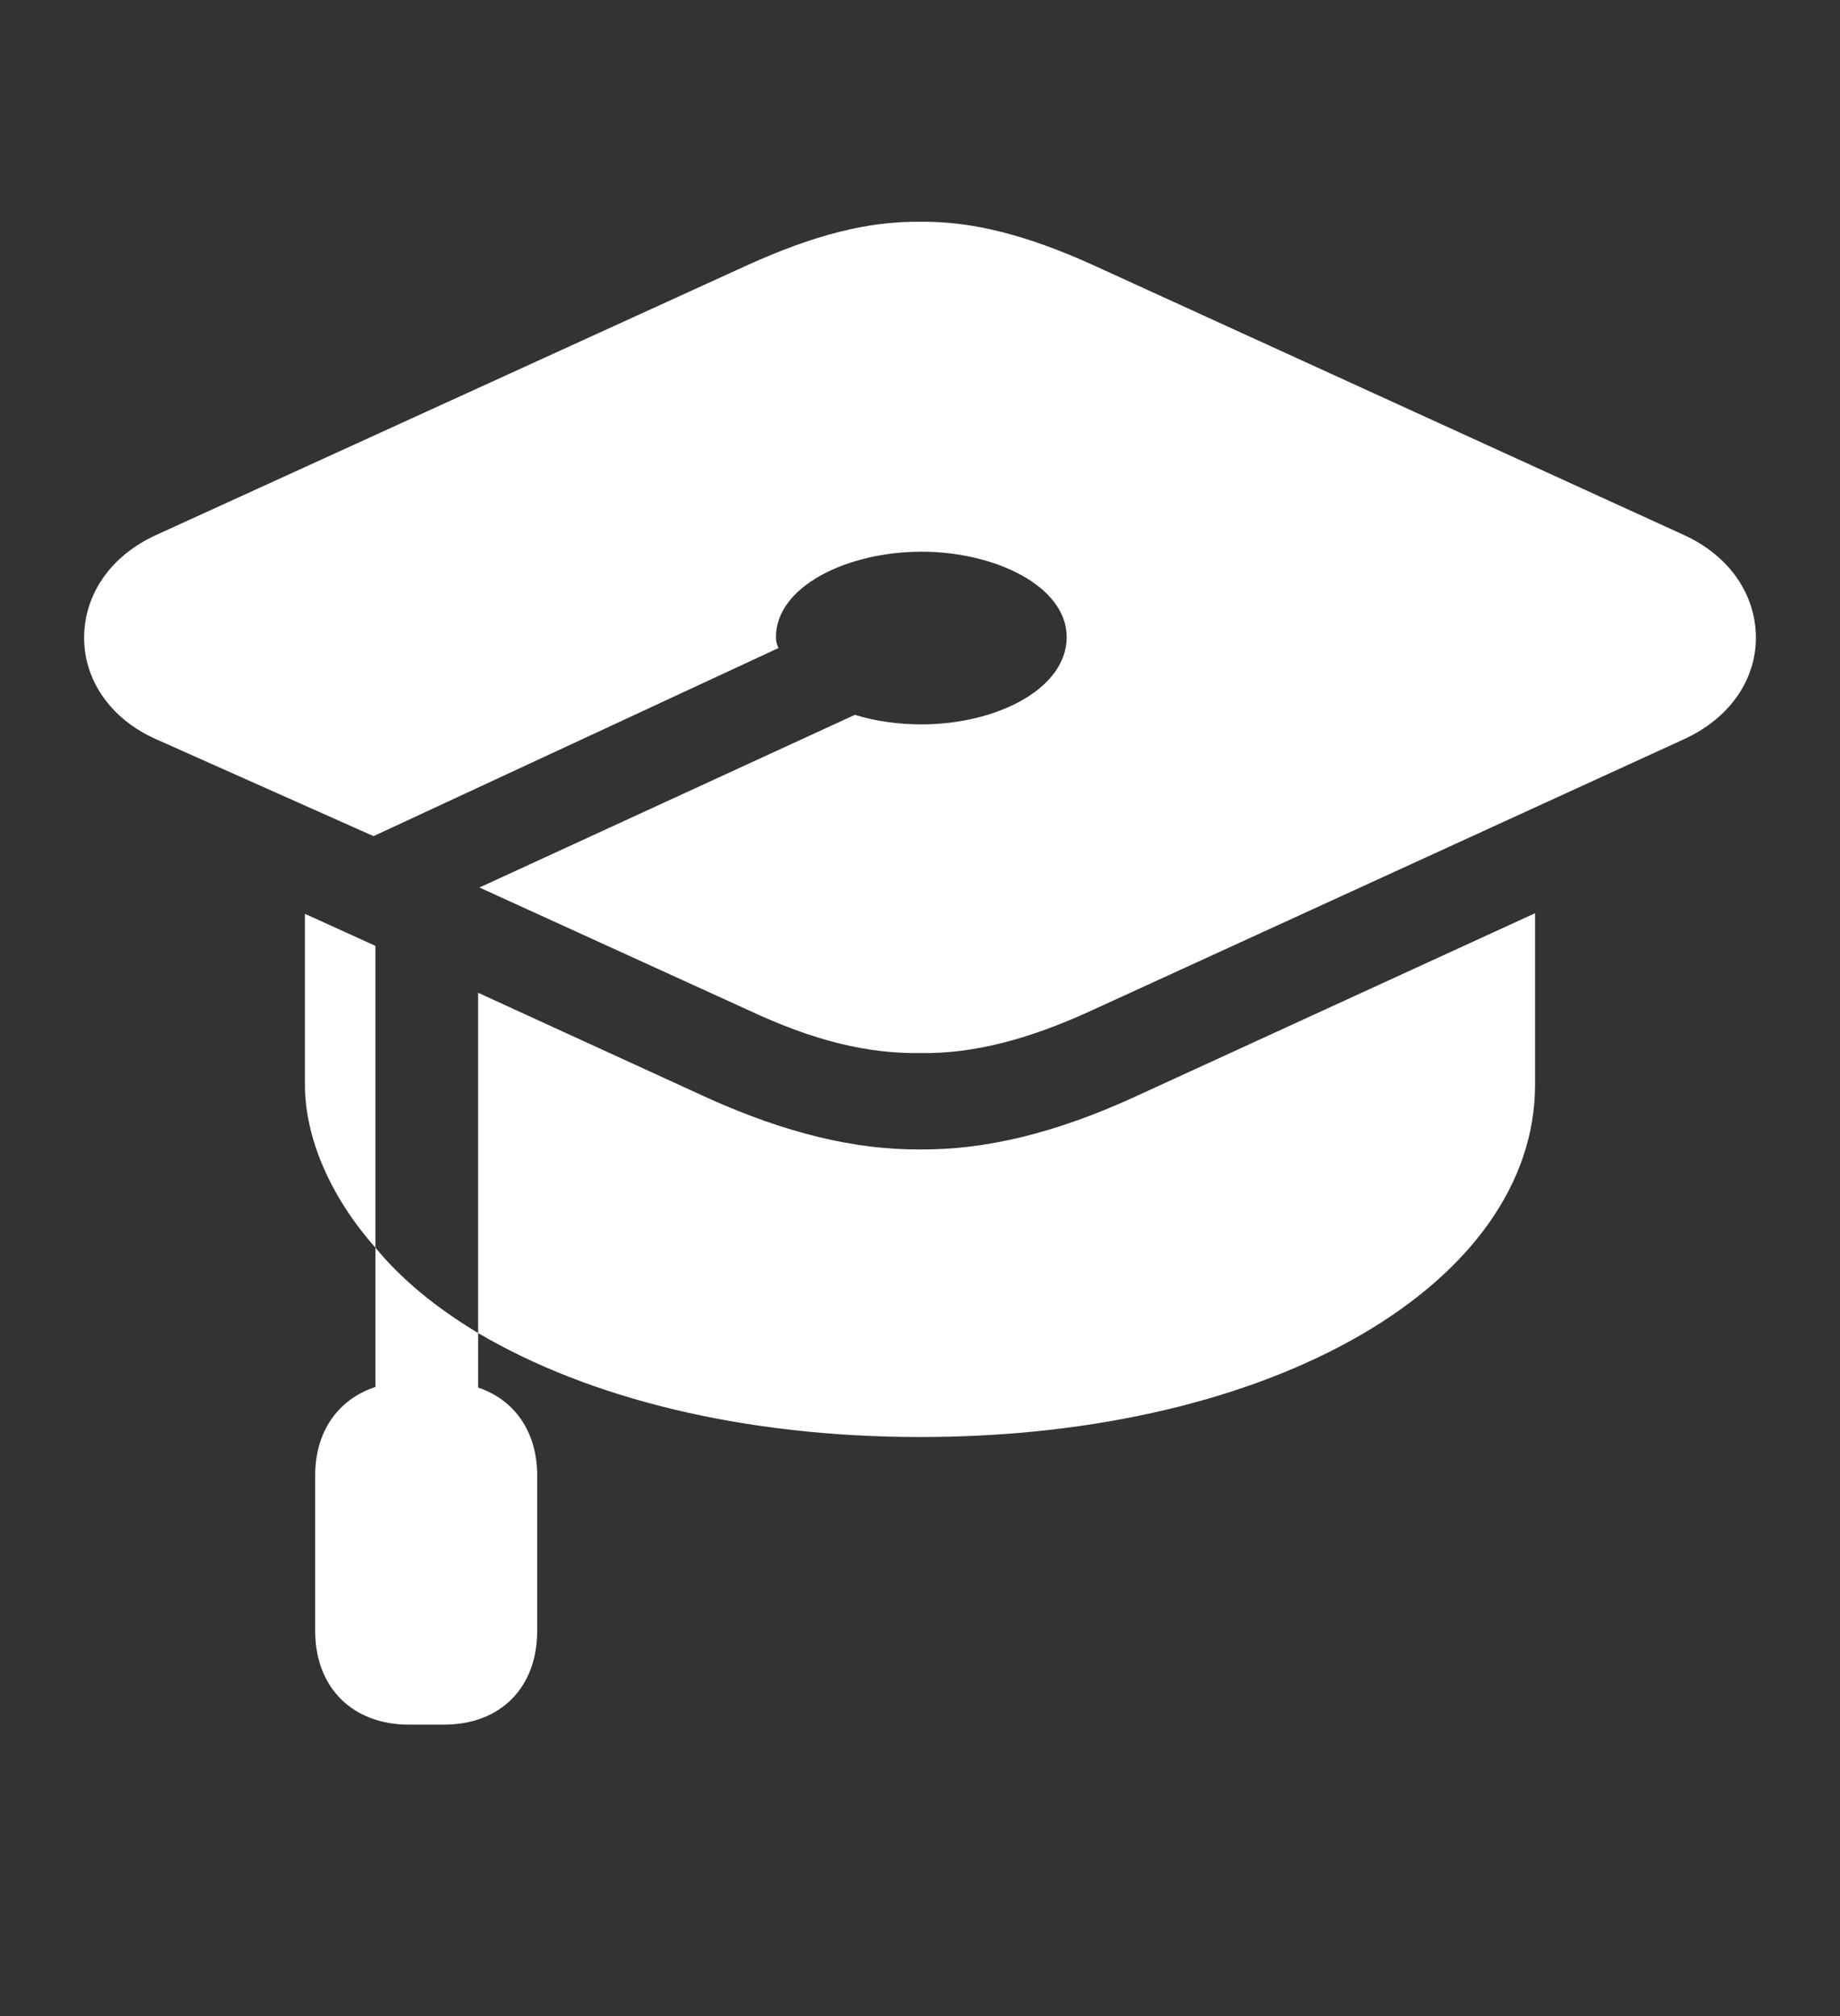 <svg width="21" height="23" viewBox="0 0 21 23" fill="none" xmlns="http://www.w3.org/2000/svg">
    <rect x="0" y="0" width="21" height="23" fill="#333333" stroke="none"/>
    <path d="M19.22 6.104L12.467 3.02C11.72 2.683 11.097 2.522 10.504 2.53C9.903 2.522 9.288 2.683 8.541 3.02L1.781 6.104C1.253 6.345 0.96 6.792 0.96 7.276C0.96 7.752 1.253 8.198 1.781 8.433L4.263 9.539L8.885 7.393C8.863 7.349 8.856 7.312 8.856 7.268C8.856 6.69 9.669 6.294 10.518 6.294C11.361 6.294 12.174 6.69 12.174 7.268C12.174 7.862 11.368 8.264 10.518 8.264C10.255 8.264 9.991 8.228 9.757 8.155L5.472 10.125L8.541 11.524C9.288 11.875 9.903 12.022 10.504 12.014C11.097 12.022 11.72 11.868 12.467 11.524L19.22 8.433C19.747 8.191 20.04 7.752 20.04 7.276C20.04 6.792 19.747 6.345 19.22 6.104ZM5.457 11.326V15.208C6.71 15.947 8.468 16.394 10.504 16.394C14.554 16.394 17.52 14.629 17.52 12.373V10.418L12.921 12.527C12.049 12.923 11.251 13.12 10.504 13.113C9.757 13.12 8.958 12.923 8.079 12.527L5.457 11.326ZM3.48 10.425V12.373C3.48 12.974 3.765 13.648 4.285 14.234V10.791L3.48 10.425ZM3.597 16.834V18.606C3.597 19.251 4.022 19.675 4.666 19.675H5.069C5.714 19.675 6.131 19.251 6.131 18.606V16.834C6.131 16.336 5.875 15.97 5.457 15.83V15.208C4.981 14.922 4.586 14.6 4.285 14.234V15.823C3.861 15.962 3.597 16.328 3.597 16.834Z" fill="white" />
</svg>